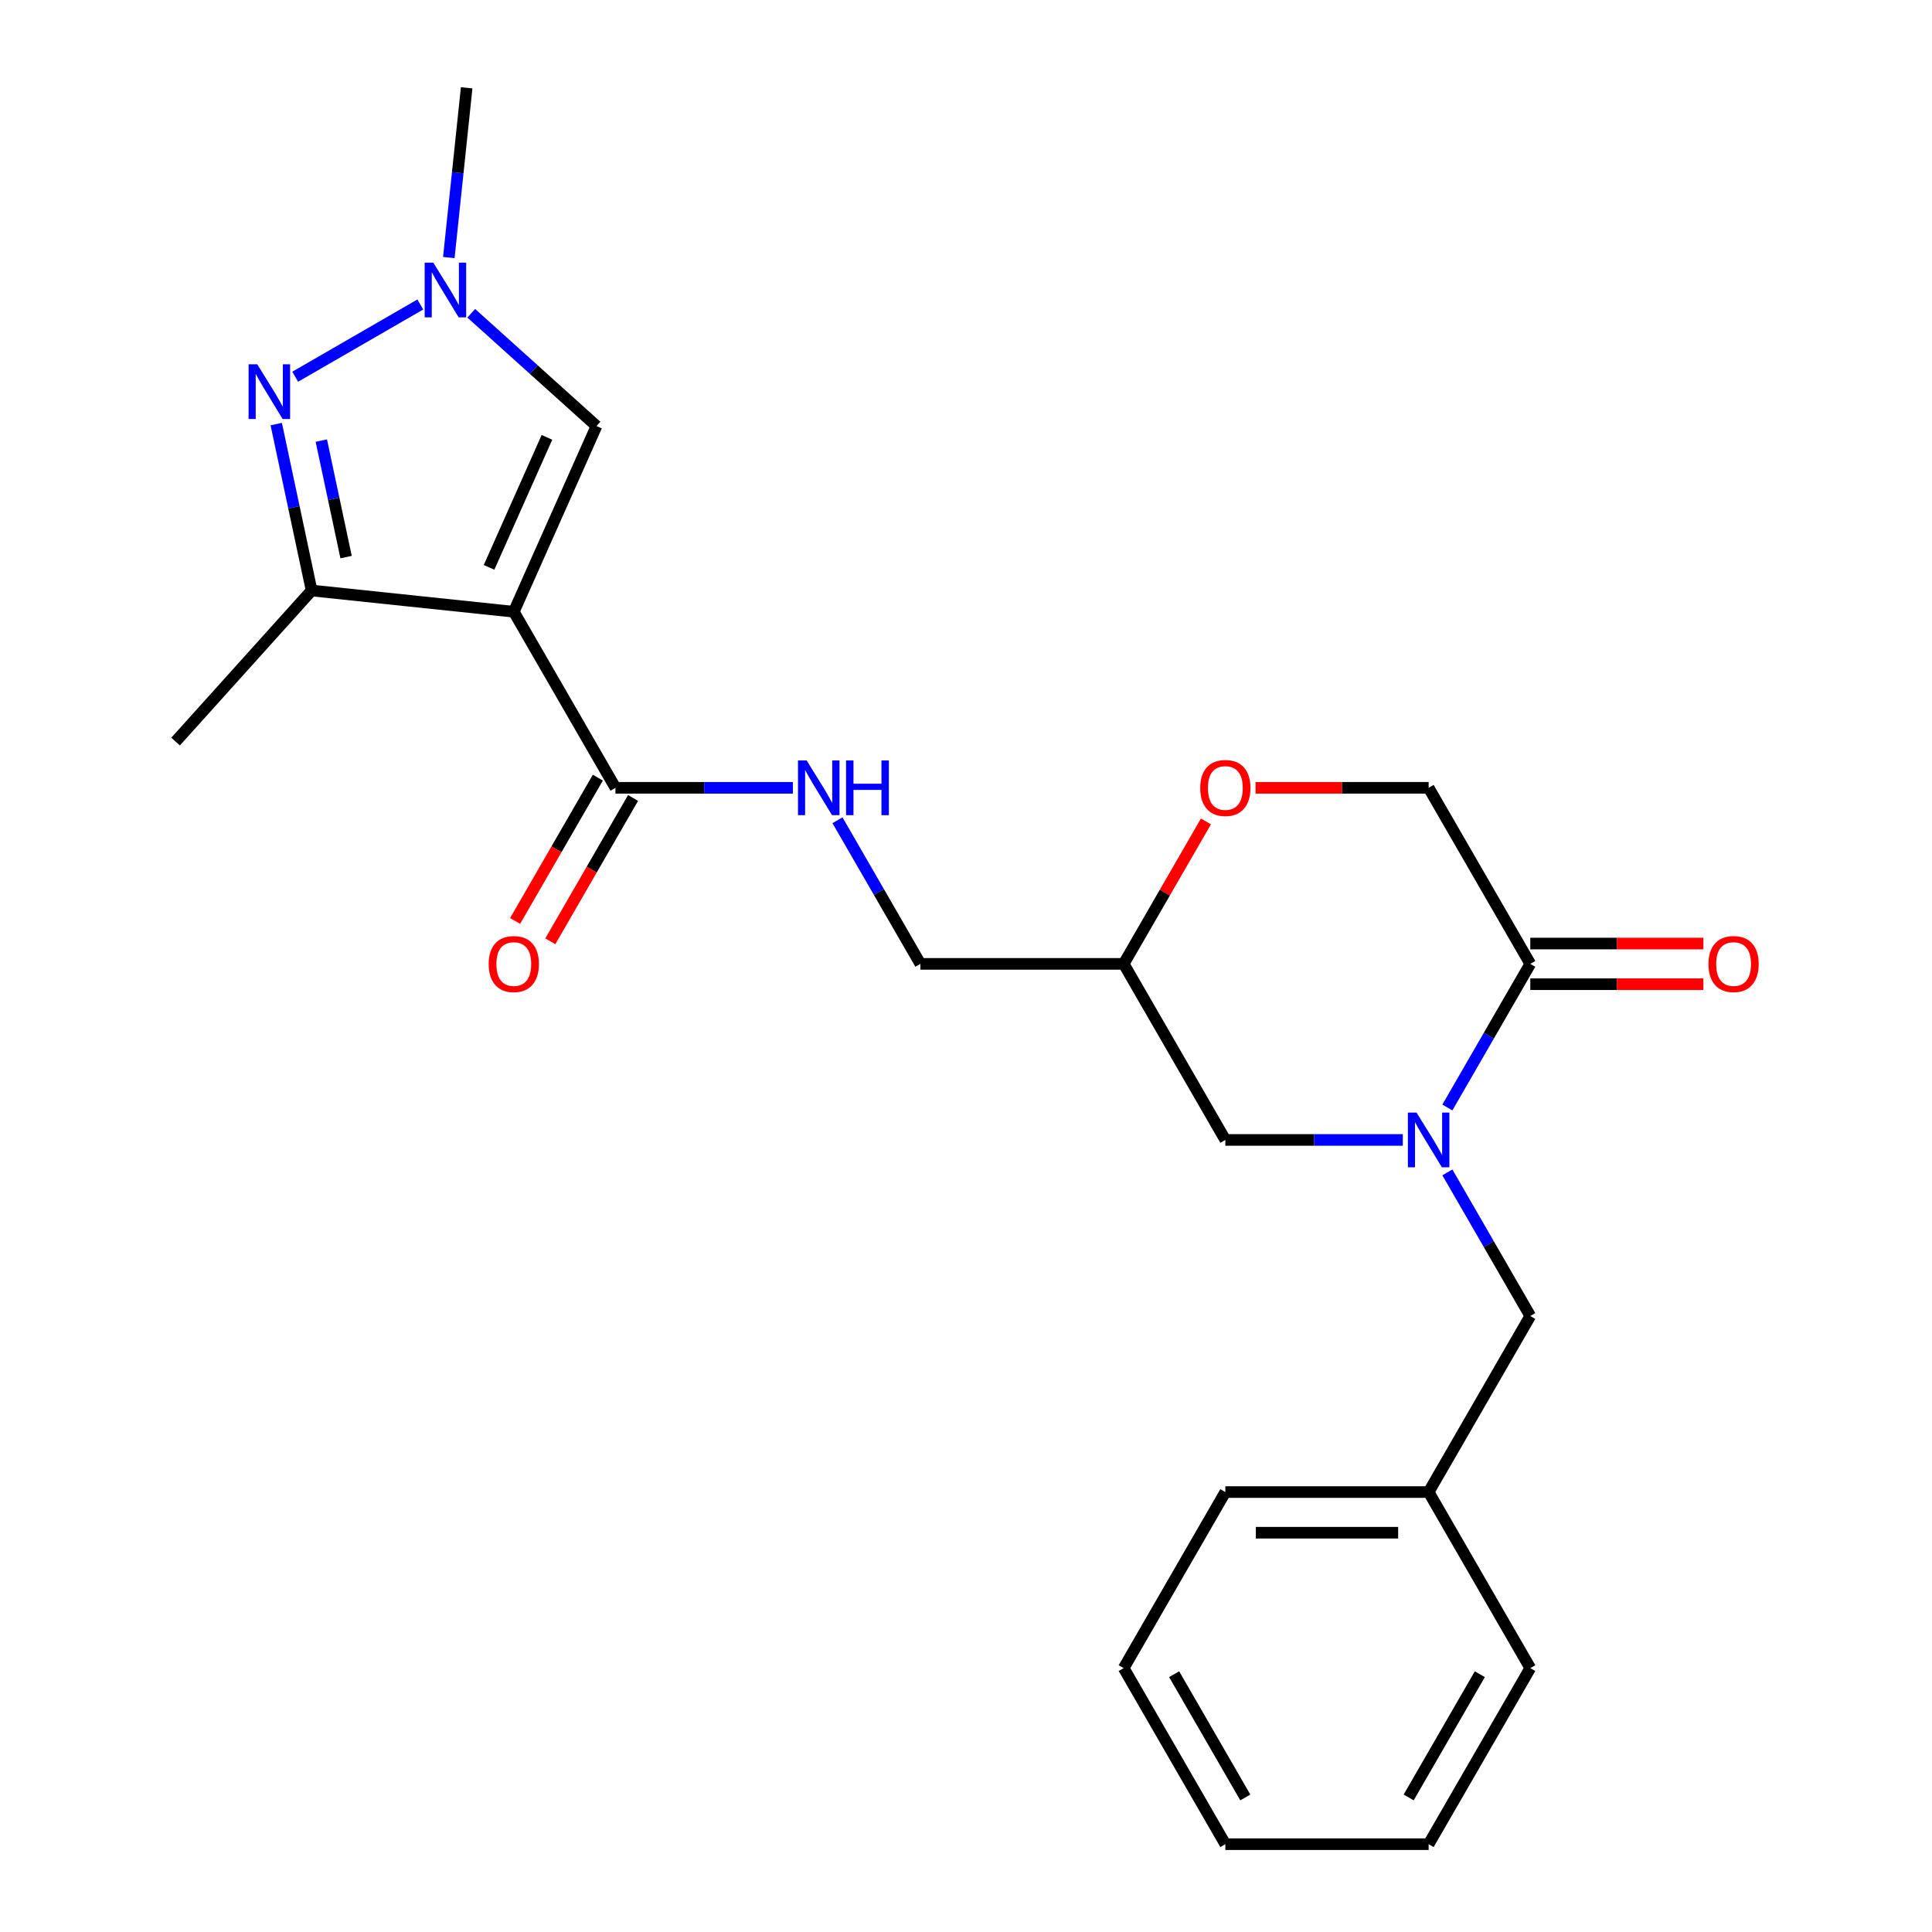 <?xml version='1.0' encoding='iso-8859-1'?>
<svg version='1.1' baseProfile='full'
              xmlns='http://www.w3.org/2000/svg'
                      xmlns:rdkit='http://www.rdkit.org/xml'
                      xmlns:xlink='http://www.w3.org/1999/xlink'
                  xml:space='preserve'
width='1000px' height='1000px' viewBox='0 0 1000 1000'>
<!-- END OF HEADER -->
<rect style='opacity:1.0;fill:#FFFFFF;stroke:none' width='1000' height='1000' x='0' y='0'> </rect>
<path class='bond-2' d='M 265.942,316.644 L 161.292,305.645' style='fill:none;fill-rule:evenodd;stroke:#000000;stroke-width:6px;stroke-linecap:butt;stroke-linejoin:miter;stroke-opacity:1' />
<path class='bond-4' d='M 265.942,316.644 L 308.741,220.515' style='fill:none;fill-rule:evenodd;stroke:#000000;stroke-width:6px;stroke-linecap:butt;stroke-linejoin:miter;stroke-opacity:1' />
<path class='bond-4' d='M 253.136,293.665 L 283.095,226.374' style='fill:none;fill-rule:evenodd;stroke:#000000;stroke-width:6px;stroke-linecap:butt;stroke-linejoin:miter;stroke-opacity:1' />
<path class='bond-5' d='M 265.942,316.644 L 318.555,407.773' style='fill:none;fill-rule:evenodd;stroke:#000000;stroke-width:6px;stroke-linecap:butt;stroke-linejoin:miter;stroke-opacity:1' />
<path class='bond-0' d='M 142.983,219.508 L 152.137,262.577' style='fill:none;fill-rule:evenodd;stroke:#0000FF;stroke-width:6px;stroke-linecap:butt;stroke-linejoin:miter;stroke-opacity:1' />
<path class='bond-0' d='M 152.137,262.577 L 161.292,305.645' style='fill:none;fill-rule:evenodd;stroke:#000000;stroke-width:6px;stroke-linecap:butt;stroke-linejoin:miter;stroke-opacity:1' />
<path class='bond-0' d='M 166.315,228.053 L 172.723,258.201' style='fill:none;fill-rule:evenodd;stroke:#0000FF;stroke-width:6px;stroke-linecap:butt;stroke-linejoin:miter;stroke-opacity:1' />
<path class='bond-0' d='M 172.723,258.201 L 179.131,288.349' style='fill:none;fill-rule:evenodd;stroke:#000000;stroke-width:6px;stroke-linecap:butt;stroke-linejoin:miter;stroke-opacity:1' />
<path class='bond-24' d='M 152.785,194.998 L 217.558,157.601' style='fill:none;fill-rule:evenodd;stroke:#0000FF;stroke-width:6px;stroke-linecap:butt;stroke-linejoin:miter;stroke-opacity:1' />
<path class='bond-1' d='M 726.09,590.03 L 680.162,590.03' style='fill:none;fill-rule:evenodd;stroke:#0000FF;stroke-width:6px;stroke-linecap:butt;stroke-linejoin:miter;stroke-opacity:1' />
<path class='bond-1' d='M 680.162,590.03 L 634.234,590.03' style='fill:none;fill-rule:evenodd;stroke:#000000;stroke-width:6px;stroke-linecap:butt;stroke-linejoin:miter;stroke-opacity:1' />
<path class='bond-6' d='M 749.155,573.24 L 770.614,536.071' style='fill:none;fill-rule:evenodd;stroke:#0000FF;stroke-width:6px;stroke-linecap:butt;stroke-linejoin:miter;stroke-opacity:1' />
<path class='bond-6' d='M 770.614,536.071 L 792.074,498.902' style='fill:none;fill-rule:evenodd;stroke:#000000;stroke-width:6px;stroke-linecap:butt;stroke-linejoin:miter;stroke-opacity:1' />
<path class='bond-10' d='M 749.155,606.821 L 770.614,643.99' style='fill:none;fill-rule:evenodd;stroke:#0000FF;stroke-width:6px;stroke-linecap:butt;stroke-linejoin:miter;stroke-opacity:1' />
<path class='bond-10' d='M 770.614,643.99 L 792.074,681.159' style='fill:none;fill-rule:evenodd;stroke:#000000;stroke-width:6px;stroke-linecap:butt;stroke-linejoin:miter;stroke-opacity:1' />
<path class='bond-18' d='M 161.292,305.645 L 90.881,383.843' style='fill:none;fill-rule:evenodd;stroke:#000000;stroke-width:6px;stroke-linecap:butt;stroke-linejoin:miter;stroke-opacity:1' />
<path class='bond-3' d='M 243.913,162.144 L 276.327,191.329' style='fill:none;fill-rule:evenodd;stroke:#0000FF;stroke-width:6px;stroke-linecap:butt;stroke-linejoin:miter;stroke-opacity:1' />
<path class='bond-3' d='M 276.327,191.329 L 308.741,220.515' style='fill:none;fill-rule:evenodd;stroke:#000000;stroke-width:6px;stroke-linecap:butt;stroke-linejoin:miter;stroke-opacity:1' />
<path class='bond-17' d='M 232.307,133.314 L 236.925,89.384' style='fill:none;fill-rule:evenodd;stroke:#0000FF;stroke-width:6px;stroke-linecap:butt;stroke-linejoin:miter;stroke-opacity:1' />
<path class='bond-17' d='M 236.925,89.384 L 241.542,45.455' style='fill:none;fill-rule:evenodd;stroke:#000000;stroke-width:6px;stroke-linecap:butt;stroke-linejoin:miter;stroke-opacity:1' />
<path class='bond-7' d='M 318.555,407.773 L 364.483,407.773' style='fill:none;fill-rule:evenodd;stroke:#000000;stroke-width:6px;stroke-linecap:butt;stroke-linejoin:miter;stroke-opacity:1' />
<path class='bond-7' d='M 364.483,407.773 L 410.411,407.773' style='fill:none;fill-rule:evenodd;stroke:#0000FF;stroke-width:6px;stroke-linecap:butt;stroke-linejoin:miter;stroke-opacity:1' />
<path class='bond-14' d='M 309.442,402.511 L 288.029,439.6' style='fill:none;fill-rule:evenodd;stroke:#000000;stroke-width:6px;stroke-linecap:butt;stroke-linejoin:miter;stroke-opacity:1' />
<path class='bond-14' d='M 288.029,439.6 L 266.615,476.69' style='fill:none;fill-rule:evenodd;stroke:#FF0000;stroke-width:6px;stroke-linecap:butt;stroke-linejoin:miter;stroke-opacity:1' />
<path class='bond-14' d='M 327.668,413.034 L 306.254,450.123' style='fill:none;fill-rule:evenodd;stroke:#000000;stroke-width:6px;stroke-linecap:butt;stroke-linejoin:miter;stroke-opacity:1' />
<path class='bond-14' d='M 306.254,450.123 L 284.841,487.212' style='fill:none;fill-rule:evenodd;stroke:#FF0000;stroke-width:6px;stroke-linecap:butt;stroke-linejoin:miter;stroke-opacity:1' />
<path class='bond-13' d='M 792.074,509.424 L 836.872,509.424' style='fill:none;fill-rule:evenodd;stroke:#000000;stroke-width:6px;stroke-linecap:butt;stroke-linejoin:miter;stroke-opacity:1' />
<path class='bond-13' d='M 836.872,509.424 L 881.67,509.424' style='fill:none;fill-rule:evenodd;stroke:#FF0000;stroke-width:6px;stroke-linecap:butt;stroke-linejoin:miter;stroke-opacity:1' />
<path class='bond-13' d='M 792.074,488.379 L 836.872,488.379' style='fill:none;fill-rule:evenodd;stroke:#000000;stroke-width:6px;stroke-linecap:butt;stroke-linejoin:miter;stroke-opacity:1' />
<path class='bond-13' d='M 836.872,488.379 L 881.67,488.379' style='fill:none;fill-rule:evenodd;stroke:#FF0000;stroke-width:6px;stroke-linecap:butt;stroke-linejoin:miter;stroke-opacity:1' />
<path class='bond-25' d='M 792.074,498.902 L 739.461,407.773' style='fill:none;fill-rule:evenodd;stroke:#000000;stroke-width:6px;stroke-linecap:butt;stroke-linejoin:miter;stroke-opacity:1' />
<path class='bond-15' d='M 433.475,424.563 L 454.935,461.732' style='fill:none;fill-rule:evenodd;stroke:#0000FF;stroke-width:6px;stroke-linecap:butt;stroke-linejoin:miter;stroke-opacity:1' />
<path class='bond-15' d='M 454.935,461.732 L 476.395,498.902' style='fill:none;fill-rule:evenodd;stroke:#000000;stroke-width:6px;stroke-linecap:butt;stroke-linejoin:miter;stroke-opacity:1' />
<path class='bond-8' d='M 624.194,425.163 L 602.907,462.032' style='fill:none;fill-rule:evenodd;stroke:#FF0000;stroke-width:6px;stroke-linecap:butt;stroke-linejoin:miter;stroke-opacity:1' />
<path class='bond-8' d='M 602.907,462.032 L 581.621,498.902' style='fill:none;fill-rule:evenodd;stroke:#000000;stroke-width:6px;stroke-linecap:butt;stroke-linejoin:miter;stroke-opacity:1' />
<path class='bond-11' d='M 649.865,407.773 L 694.663,407.773' style='fill:none;fill-rule:evenodd;stroke:#FF0000;stroke-width:6px;stroke-linecap:butt;stroke-linejoin:miter;stroke-opacity:1' />
<path class='bond-11' d='M 694.663,407.773 L 739.461,407.773' style='fill:none;fill-rule:evenodd;stroke:#000000;stroke-width:6px;stroke-linecap:butt;stroke-linejoin:miter;stroke-opacity:1' />
<path class='bond-9' d='M 634.234,590.03 L 581.621,498.902' style='fill:none;fill-rule:evenodd;stroke:#000000;stroke-width:6px;stroke-linecap:butt;stroke-linejoin:miter;stroke-opacity:1' />
<path class='bond-16' d='M 792.074,681.159 L 739.461,772.288' style='fill:none;fill-rule:evenodd;stroke:#000000;stroke-width:6px;stroke-linecap:butt;stroke-linejoin:miter;stroke-opacity:1' />
<path class='bond-12' d='M 581.621,498.902 L 476.395,498.902' style='fill:none;fill-rule:evenodd;stroke:#000000;stroke-width:6px;stroke-linecap:butt;stroke-linejoin:miter;stroke-opacity:1' />
<path class='bond-19' d='M 739.461,772.288 L 634.234,772.288' style='fill:none;fill-rule:evenodd;stroke:#000000;stroke-width:6px;stroke-linecap:butt;stroke-linejoin:miter;stroke-opacity:1' />
<path class='bond-19' d='M 723.677,793.333 L 650.018,793.333' style='fill:none;fill-rule:evenodd;stroke:#000000;stroke-width:6px;stroke-linecap:butt;stroke-linejoin:miter;stroke-opacity:1' />
<path class='bond-20' d='M 739.461,772.288 L 792.074,863.417' style='fill:none;fill-rule:evenodd;stroke:#000000;stroke-width:6px;stroke-linecap:butt;stroke-linejoin:miter;stroke-opacity:1' />
<path class='bond-22' d='M 634.234,772.288 L 581.621,863.417' style='fill:none;fill-rule:evenodd;stroke:#000000;stroke-width:6px;stroke-linecap:butt;stroke-linejoin:miter;stroke-opacity:1' />
<path class='bond-21' d='M 792.074,863.417 L 739.461,954.545' style='fill:none;fill-rule:evenodd;stroke:#000000;stroke-width:6px;stroke-linecap:butt;stroke-linejoin:miter;stroke-opacity:1' />
<path class='bond-21' d='M 765.956,866.563 L 729.127,930.353' style='fill:none;fill-rule:evenodd;stroke:#000000;stroke-width:6px;stroke-linecap:butt;stroke-linejoin:miter;stroke-opacity:1' />
<path class='bond-23' d='M 739.461,954.545 L 634.234,954.545' style='fill:none;fill-rule:evenodd;stroke:#000000;stroke-width:6px;stroke-linecap:butt;stroke-linejoin:miter;stroke-opacity:1' />
<path class='bond-26' d='M 581.621,863.417 L 634.234,954.545' style='fill:none;fill-rule:evenodd;stroke:#000000;stroke-width:6px;stroke-linecap:butt;stroke-linejoin:miter;stroke-opacity:1' />
<path class='bond-26' d='M 607.739,866.563 L 644.568,930.353' style='fill:none;fill-rule:evenodd;stroke:#000000;stroke-width:6px;stroke-linecap:butt;stroke-linejoin:miter;stroke-opacity:1' />
<path  class='atom-1' d='M 133.154 188.558
L 142.434 203.558
Q 143.354 205.038, 144.834 207.718
Q 146.314 210.398, 146.394 210.558
L 146.394 188.558
L 150.154 188.558
L 150.154 216.878
L 146.274 216.878
L 136.314 200.478
Q 135.154 198.558, 133.914 196.358
Q 132.714 194.158, 132.354 193.478
L 132.354 216.878
L 128.674 216.878
L 128.674 188.558
L 133.154 188.558
' fill='#0000FF'/>
<path  class='atom-2' d='M 733.201 575.87
L 742.481 590.87
Q 743.401 592.35, 744.881 595.03
Q 746.361 597.71, 746.441 597.87
L 746.441 575.87
L 750.201 575.87
L 750.201 604.19
L 746.321 604.19
L 736.361 587.79
Q 735.201 585.87, 733.961 583.67
Q 732.761 581.47, 732.401 580.79
L 732.401 604.19
L 728.721 604.19
L 728.721 575.87
L 733.201 575.87
' fill='#0000FF'/>
<path  class='atom-4' d='M 224.283 135.945
L 233.563 150.945
Q 234.483 152.425, 235.963 155.105
Q 237.443 157.785, 237.523 157.945
L 237.523 135.945
L 241.283 135.945
L 241.283 164.265
L 237.403 164.265
L 227.443 147.865
Q 226.283 145.945, 225.043 143.745
Q 223.843 141.545, 223.483 140.865
L 223.483 164.265
L 219.803 164.265
L 219.803 135.945
L 224.283 135.945
' fill='#0000FF'/>
<path  class='atom-8' d='M 417.521 393.613
L 426.801 408.613
Q 427.721 410.093, 429.201 412.773
Q 430.681 415.453, 430.761 415.613
L 430.761 393.613
L 434.521 393.613
L 434.521 421.933
L 430.641 421.933
L 420.681 405.533
Q 419.521 403.613, 418.281 401.413
Q 417.081 399.213, 416.721 398.533
L 416.721 421.933
L 413.041 421.933
L 413.041 393.613
L 417.521 393.613
' fill='#0000FF'/>
<path  class='atom-8' d='M 437.921 393.613
L 441.761 393.613
L 441.761 405.653
L 456.241 405.653
L 456.241 393.613
L 460.081 393.613
L 460.081 421.933
L 456.241 421.933
L 456.241 408.853
L 441.761 408.853
L 441.761 421.933
L 437.921 421.933
L 437.921 393.613
' fill='#0000FF'/>
<path  class='atom-9' d='M 621.234 407.853
Q 621.234 401.053, 624.594 397.253
Q 627.954 393.453, 634.234 393.453
Q 640.514 393.453, 643.874 397.253
Q 647.234 401.053, 647.234 407.853
Q 647.234 414.733, 643.834 418.653
Q 640.434 422.533, 634.234 422.533
Q 627.994 422.533, 624.594 418.653
Q 621.234 414.773, 621.234 407.853
M 634.234 419.333
Q 638.554 419.333, 640.874 416.453
Q 643.234 413.533, 643.234 407.853
Q 643.234 402.293, 640.874 399.493
Q 638.554 396.653, 634.234 396.653
Q 629.914 396.653, 627.554 399.453
Q 625.234 402.253, 625.234 407.853
Q 625.234 413.573, 627.554 416.453
Q 629.914 419.333, 634.234 419.333
' fill='#FF0000'/>
<path  class='atom-14' d='M 884.3 498.982
Q 884.3 492.182, 887.66 488.382
Q 891.02 484.582, 897.3 484.582
Q 903.58 484.582, 906.94 488.382
Q 910.3 492.182, 910.3 498.982
Q 910.3 505.862, 906.9 509.782
Q 903.5 513.662, 897.3 513.662
Q 891.06 513.662, 887.66 509.782
Q 884.3 505.902, 884.3 498.982
M 897.3 510.462
Q 901.62 510.462, 903.94 507.582
Q 906.3 504.662, 906.3 498.982
Q 906.3 493.422, 903.94 490.622
Q 901.62 487.782, 897.3 487.782
Q 892.98 487.782, 890.62 490.582
Q 888.3 493.382, 888.3 498.982
Q 888.3 504.702, 890.62 507.582
Q 892.98 510.462, 897.3 510.462
' fill='#FF0000'/>
<path  class='atom-15' d='M 252.942 498.982
Q 252.942 492.182, 256.302 488.382
Q 259.662 484.582, 265.942 484.582
Q 272.222 484.582, 275.582 488.382
Q 278.942 492.182, 278.942 498.982
Q 278.942 505.862, 275.542 509.782
Q 272.142 513.662, 265.942 513.662
Q 259.702 513.662, 256.302 509.782
Q 252.942 505.902, 252.942 498.982
M 265.942 510.462
Q 270.262 510.462, 272.582 507.582
Q 274.942 504.662, 274.942 498.982
Q 274.942 493.422, 272.582 490.622
Q 270.262 487.782, 265.942 487.782
Q 261.622 487.782, 259.262 490.582
Q 256.942 493.382, 256.942 498.982
Q 256.942 504.702, 259.262 507.582
Q 261.622 510.462, 265.942 510.462
' fill='#FF0000'/>
</svg>
